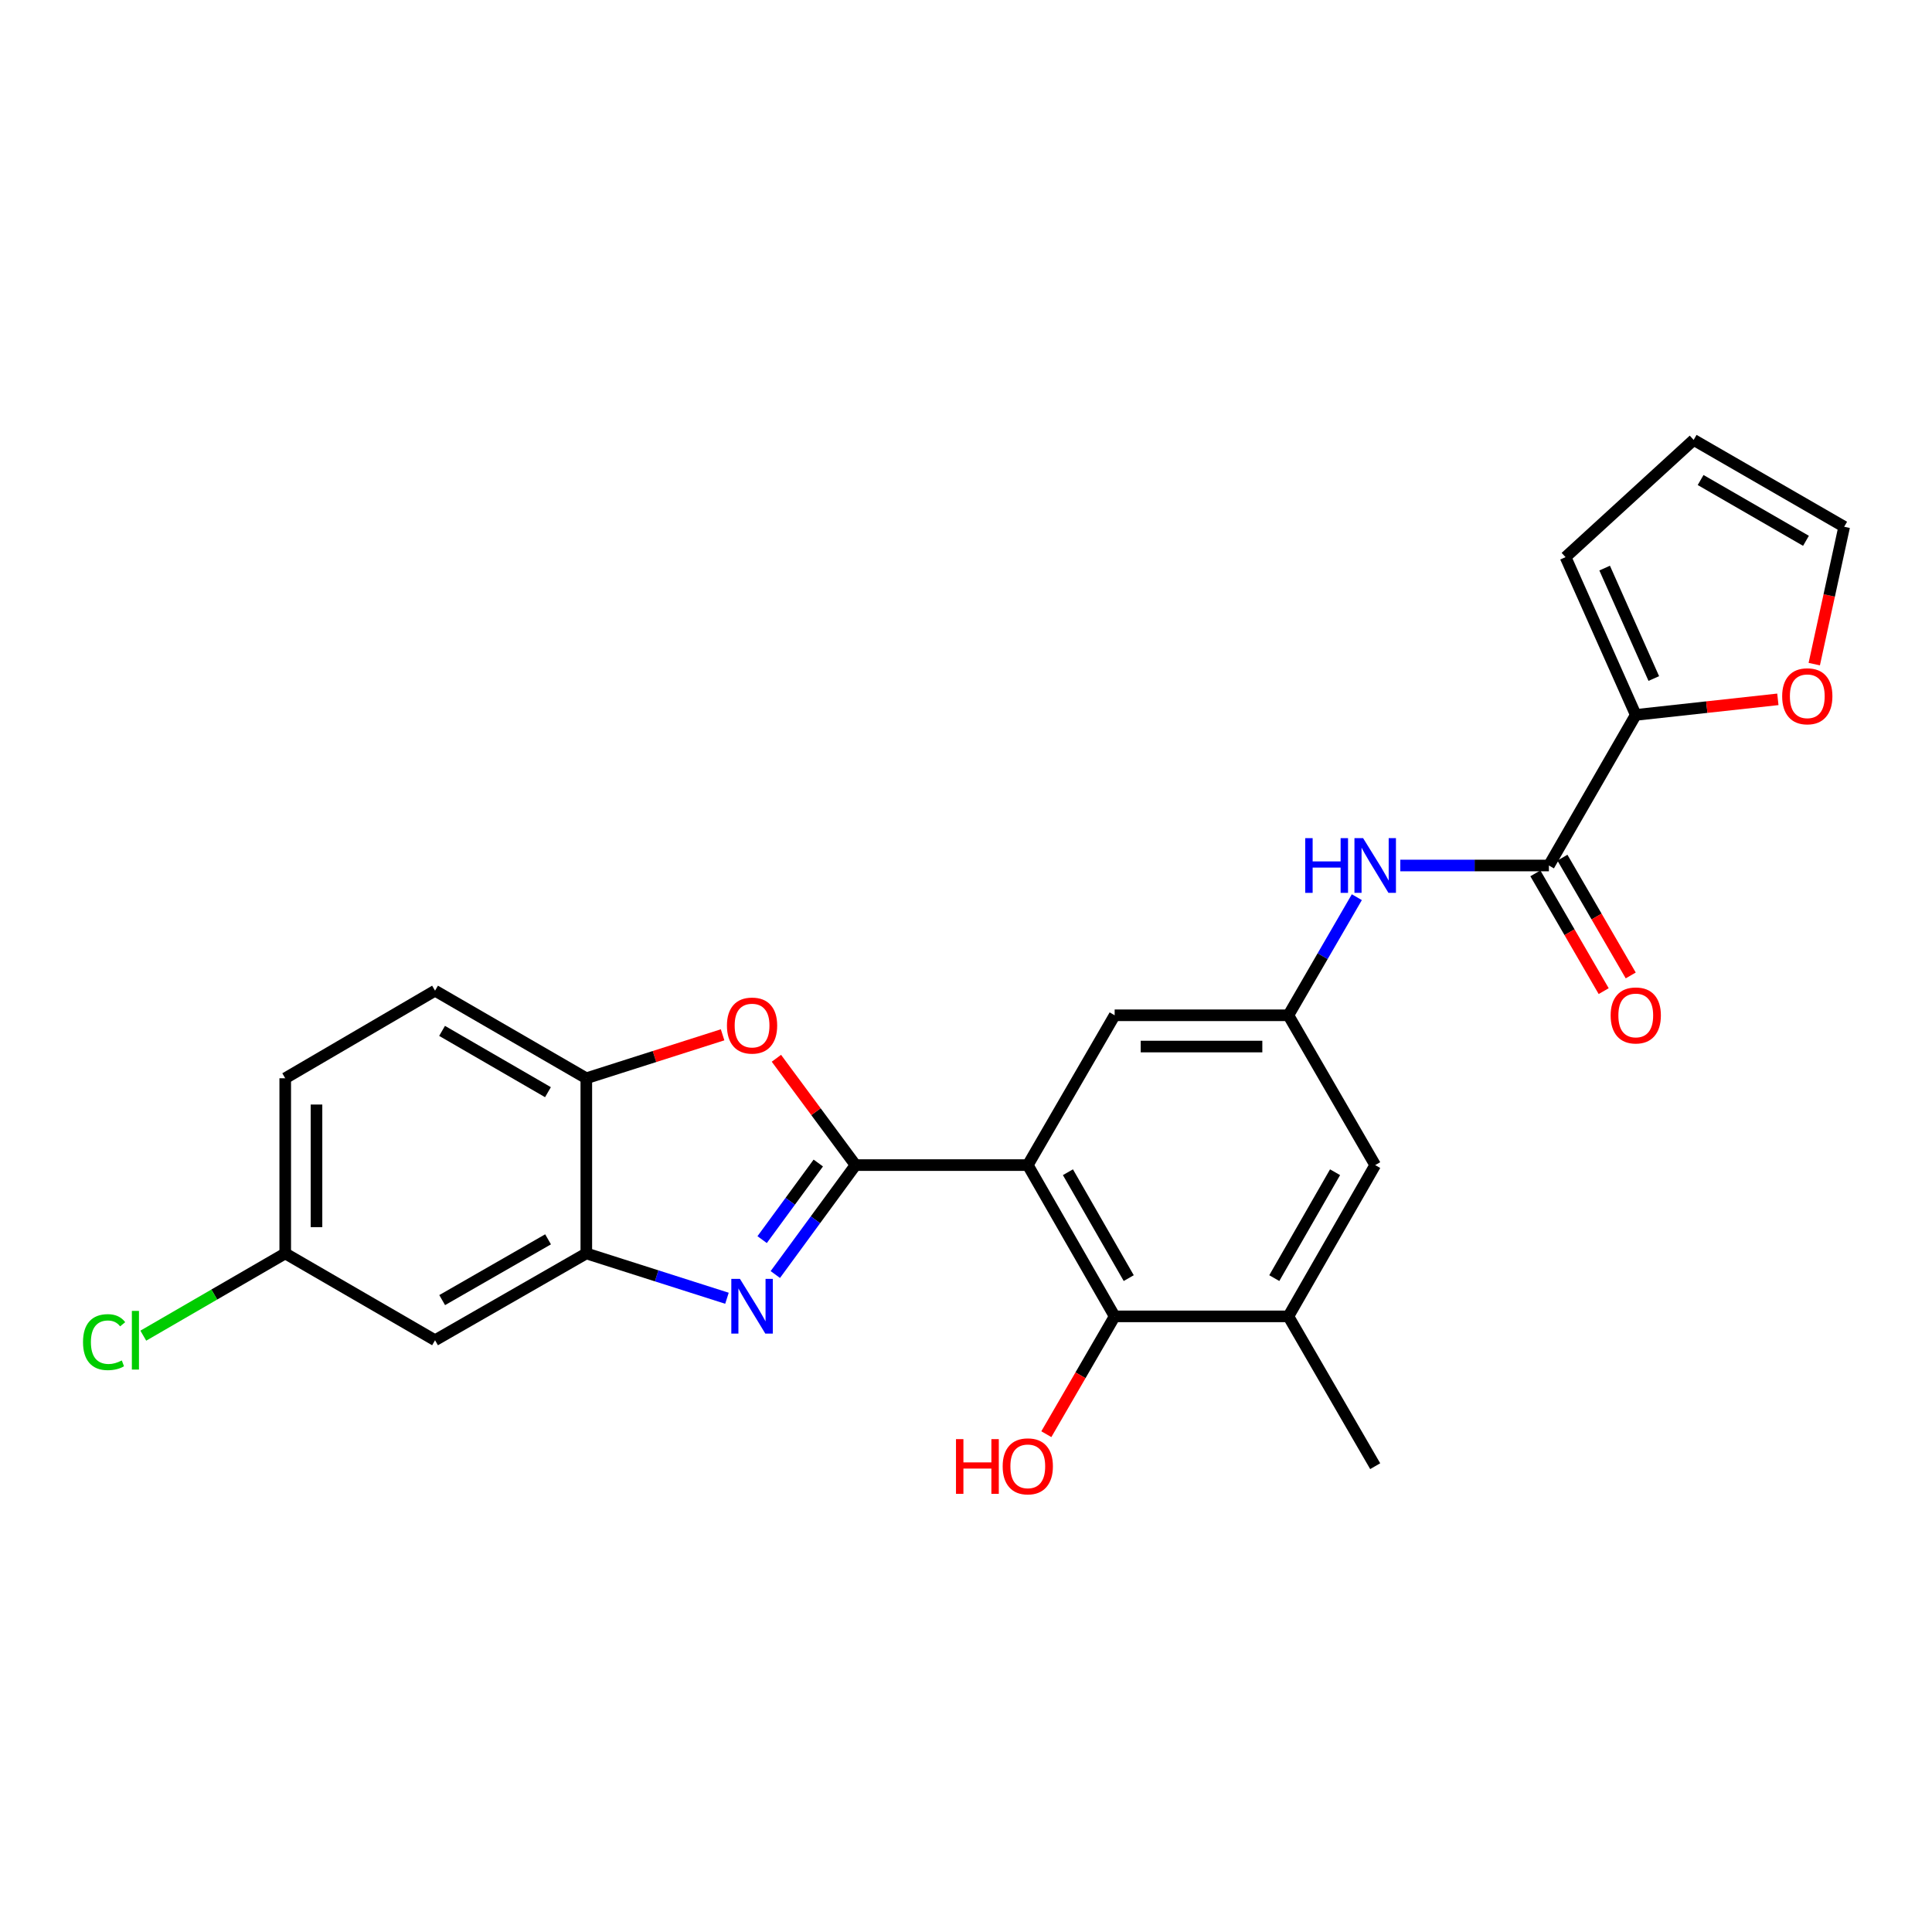 <?xml version='1.0' encoding='iso-8859-1'?>
<svg version='1.1' baseProfile='full'
              xmlns='http://www.w3.org/2000/svg'
                      xmlns:rdkit='http://www.rdkit.org/xml'
                      xmlns:xlink='http://www.w3.org/1999/xlink'
                  xml:space='preserve'
width='1000px' height='1000px' viewBox='0 0 1000 1000'>
<!-- END OF HEADER -->
<rect style='opacity:1.0;fill:#FFFFFF;stroke:none' width='1000' height='1000' x='0' y='0'> </rect>
<path class='bond-0' d='M 442.822,603.052 L 531.981,603.052' style='fill:none;fill-rule:evenodd;stroke:#000000;stroke-width:6px;stroke-linecap:butt;stroke-linejoin:miter;stroke-opacity:1' />
<path class='bond-1' d='M 442.822,603.052 L 422.063,631.373' style='fill:none;fill-rule:evenodd;stroke:#000000;stroke-width:6px;stroke-linecap:butt;stroke-linejoin:miter;stroke-opacity:1' />
<path class='bond-1' d='M 422.063,631.373 L 401.304,659.694' style='fill:none;fill-rule:evenodd;stroke:#0000FF;stroke-width:6px;stroke-linecap:butt;stroke-linejoin:miter;stroke-opacity:1' />
<path class='bond-1' d='M 423.542,601.981 L 409.011,621.806' style='fill:none;fill-rule:evenodd;stroke:#000000;stroke-width:6px;stroke-linecap:butt;stroke-linejoin:miter;stroke-opacity:1' />
<path class='bond-1' d='M 409.011,621.806 L 394.479,641.63' style='fill:none;fill-rule:evenodd;stroke:#0000FF;stroke-width:6px;stroke-linecap:butt;stroke-linejoin:miter;stroke-opacity:1' />
<path class='bond-2' d='M 442.822,603.052 L 422.343,575.406' style='fill:none;fill-rule:evenodd;stroke:#000000;stroke-width:6px;stroke-linecap:butt;stroke-linejoin:miter;stroke-opacity:1' />
<path class='bond-2' d='M 422.343,575.406 L 401.864,547.76' style='fill:none;fill-rule:evenodd;stroke:#FF0000;stroke-width:6px;stroke-linecap:butt;stroke-linejoin:miter;stroke-opacity:1' />
<path class='bond-4' d='M 531.981,603.052 L 576.943,681.351' style='fill:none;fill-rule:evenodd;stroke:#000000;stroke-width:6px;stroke-linecap:butt;stroke-linejoin:miter;stroke-opacity:1' />
<path class='bond-4' d='M 552.759,606.738 L 584.232,661.548' style='fill:none;fill-rule:evenodd;stroke:#000000;stroke-width:6px;stroke-linecap:butt;stroke-linejoin:miter;stroke-opacity:1' />
<path class='bond-11' d='M 531.981,603.052 L 576.943,525.509' style='fill:none;fill-rule:evenodd;stroke:#000000;stroke-width:6px;stroke-linecap:butt;stroke-linejoin:miter;stroke-opacity:1' />
<path class='bond-3' d='M 376.274,671.977 L 339.875,660.373' style='fill:none;fill-rule:evenodd;stroke:#0000FF;stroke-width:6px;stroke-linecap:butt;stroke-linejoin:miter;stroke-opacity:1' />
<path class='bond-3' d='M 339.875,660.373 L 303.477,648.769' style='fill:none;fill-rule:evenodd;stroke:#000000;stroke-width:6px;stroke-linecap:butt;stroke-linejoin:miter;stroke-opacity:1' />
<path class='bond-7' d='M 374.014,535.614 L 338.745,546.861' style='fill:none;fill-rule:evenodd;stroke:#FF0000;stroke-width:6px;stroke-linecap:butt;stroke-linejoin:miter;stroke-opacity:1' />
<path class='bond-7' d='M 338.745,546.861 L 303.477,558.109' style='fill:none;fill-rule:evenodd;stroke:#000000;stroke-width:6px;stroke-linecap:butt;stroke-linejoin:miter;stroke-opacity:1' />
<path class='bond-12' d='M 303.477,648.769 L 225.178,693.704' style='fill:none;fill-rule:evenodd;stroke:#000000;stroke-width:6px;stroke-linecap:butt;stroke-linejoin:miter;stroke-opacity:1' />
<path class='bond-12' d='M 283.677,641.474 L 228.868,672.928' style='fill:none;fill-rule:evenodd;stroke:#000000;stroke-width:6px;stroke-linecap:butt;stroke-linejoin:miter;stroke-opacity:1' />
<path class='bond-25' d='M 303.477,648.769 L 303.477,558.109' style='fill:none;fill-rule:evenodd;stroke:#000000;stroke-width:6px;stroke-linecap:butt;stroke-linejoin:miter;stroke-opacity:1' />
<path class='bond-9' d='M 576.943,681.351 L 666.866,681.351' style='fill:none;fill-rule:evenodd;stroke:#000000;stroke-width:6px;stroke-linecap:butt;stroke-linejoin:miter;stroke-opacity:1' />
<path class='bond-21' d='M 576.943,681.351 L 559.263,711.842' style='fill:none;fill-rule:evenodd;stroke:#000000;stroke-width:6px;stroke-linecap:butt;stroke-linejoin:miter;stroke-opacity:1' />
<path class='bond-21' d='M 559.263,711.842 L 541.583,742.334' style='fill:none;fill-rule:evenodd;stroke:#FF0000;stroke-width:6px;stroke-linecap:butt;stroke-linejoin:miter;stroke-opacity:1' />
<path class='bond-5' d='M 801.706,447.983 L 763.247,447.983' style='fill:none;fill-rule:evenodd;stroke:#000000;stroke-width:6px;stroke-linecap:butt;stroke-linejoin:miter;stroke-opacity:1' />
<path class='bond-5' d='M 763.247,447.983 L 724.788,447.983' style='fill:none;fill-rule:evenodd;stroke:#0000FF;stroke-width:6px;stroke-linecap:butt;stroke-linejoin:miter;stroke-opacity:1' />
<path class='bond-6' d='M 801.706,447.983 L 846.668,370.035' style='fill:none;fill-rule:evenodd;stroke:#000000;stroke-width:6px;stroke-linecap:butt;stroke-linejoin:miter;stroke-opacity:1' />
<path class='bond-16' d='M 794.707,452.043 L 812.385,482.525' style='fill:none;fill-rule:evenodd;stroke:#000000;stroke-width:6px;stroke-linecap:butt;stroke-linejoin:miter;stroke-opacity:1' />
<path class='bond-16' d='M 812.385,482.525 L 830.064,513.008' style='fill:none;fill-rule:evenodd;stroke:#FF0000;stroke-width:6px;stroke-linecap:butt;stroke-linejoin:miter;stroke-opacity:1' />
<path class='bond-16' d='M 808.706,443.924 L 826.384,474.406' style='fill:none;fill-rule:evenodd;stroke:#000000;stroke-width:6px;stroke-linecap:butt;stroke-linejoin:miter;stroke-opacity:1' />
<path class='bond-16' d='M 826.384,474.406 L 844.063,504.889' style='fill:none;fill-rule:evenodd;stroke:#FF0000;stroke-width:6px;stroke-linecap:butt;stroke-linejoin:miter;stroke-opacity:1' />
<path class='bond-13' d='M 846.668,370.035 L 883.442,366.006' style='fill:none;fill-rule:evenodd;stroke:#000000;stroke-width:6px;stroke-linecap:butt;stroke-linejoin:miter;stroke-opacity:1' />
<path class='bond-13' d='M 883.442,366.006 L 920.217,361.977' style='fill:none;fill-rule:evenodd;stroke:#FF0000;stroke-width:6px;stroke-linecap:butt;stroke-linejoin:miter;stroke-opacity:1' />
<path class='bond-15' d='M 846.668,370.035 L 810.328,288.374' style='fill:none;fill-rule:evenodd;stroke:#000000;stroke-width:6px;stroke-linecap:butt;stroke-linejoin:miter;stroke-opacity:1' />
<path class='bond-15' d='M 856.002,351.207 L 830.564,294.044' style='fill:none;fill-rule:evenodd;stroke:#000000;stroke-width:6px;stroke-linecap:butt;stroke-linejoin:miter;stroke-opacity:1' />
<path class='bond-19' d='M 303.477,558.109 L 225.178,512.778' style='fill:none;fill-rule:evenodd;stroke:#000000;stroke-width:6px;stroke-linecap:butt;stroke-linejoin:miter;stroke-opacity:1' />
<path class='bond-19' d='M 283.624,565.314 L 228.815,533.583' style='fill:none;fill-rule:evenodd;stroke:#000000;stroke-width:6px;stroke-linecap:butt;stroke-linejoin:miter;stroke-opacity:1' />
<path class='bond-8' d='M 702.295,464.384 L 684.58,494.946' style='fill:none;fill-rule:evenodd;stroke:#0000FF;stroke-width:6px;stroke-linecap:butt;stroke-linejoin:miter;stroke-opacity:1' />
<path class='bond-8' d='M 684.58,494.946 L 666.866,525.509' style='fill:none;fill-rule:evenodd;stroke:#000000;stroke-width:6px;stroke-linecap:butt;stroke-linejoin:miter;stroke-opacity:1' />
<path class='bond-24' d='M 666.866,681.351 L 711.801,758.894' style='fill:none;fill-rule:evenodd;stroke:#000000;stroke-width:6px;stroke-linecap:butt;stroke-linejoin:miter;stroke-opacity:1' />
<path class='bond-27' d='M 666.866,681.351 L 711.801,603.052' style='fill:none;fill-rule:evenodd;stroke:#000000;stroke-width:6px;stroke-linecap:butt;stroke-linejoin:miter;stroke-opacity:1' />
<path class='bond-27' d='M 659.57,661.551 L 691.025,606.742' style='fill:none;fill-rule:evenodd;stroke:#000000;stroke-width:6px;stroke-linecap:butt;stroke-linejoin:miter;stroke-opacity:1' />
<path class='bond-10' d='M 666.866,525.509 L 576.943,525.509' style='fill:none;fill-rule:evenodd;stroke:#000000;stroke-width:6px;stroke-linecap:butt;stroke-linejoin:miter;stroke-opacity:1' />
<path class='bond-10' d='M 653.377,541.692 L 590.431,541.692' style='fill:none;fill-rule:evenodd;stroke:#000000;stroke-width:6px;stroke-linecap:butt;stroke-linejoin:miter;stroke-opacity:1' />
<path class='bond-14' d='M 666.866,525.509 L 711.801,603.052' style='fill:none;fill-rule:evenodd;stroke:#000000;stroke-width:6px;stroke-linecap:butt;stroke-linejoin:miter;stroke-opacity:1' />
<path class='bond-20' d='M 225.178,693.704 L 147.635,648.769' style='fill:none;fill-rule:evenodd;stroke:#000000;stroke-width:6px;stroke-linecap:butt;stroke-linejoin:miter;stroke-opacity:1' />
<path class='bond-17' d='M 939.058,343.745 L 946.802,308.197' style='fill:none;fill-rule:evenodd;stroke:#FF0000;stroke-width:6px;stroke-linecap:butt;stroke-linejoin:miter;stroke-opacity:1' />
<path class='bond-17' d='M 946.802,308.197 L 954.545,272.65' style='fill:none;fill-rule:evenodd;stroke:#000000;stroke-width:6px;stroke-linecap:butt;stroke-linejoin:miter;stroke-opacity:1' />
<path class='bond-18' d='M 810.328,288.374 L 876.633,227.697' style='fill:none;fill-rule:evenodd;stroke:#000000;stroke-width:6px;stroke-linecap:butt;stroke-linejoin:miter;stroke-opacity:1' />
<path class='bond-28' d='M 954.545,272.65 L 876.633,227.697' style='fill:none;fill-rule:evenodd;stroke:#000000;stroke-width:6px;stroke-linecap:butt;stroke-linejoin:miter;stroke-opacity:1' />
<path class='bond-28' d='M 934.771,279.924 L 880.233,248.457' style='fill:none;fill-rule:evenodd;stroke:#000000;stroke-width:6px;stroke-linecap:butt;stroke-linejoin:miter;stroke-opacity:1' />
<path class='bond-22' d='M 225.178,512.778 L 147.635,558.109' style='fill:none;fill-rule:evenodd;stroke:#000000;stroke-width:6px;stroke-linecap:butt;stroke-linejoin:miter;stroke-opacity:1' />
<path class='bond-23' d='M 147.635,648.769 L 110.903,670.054' style='fill:none;fill-rule:evenodd;stroke:#000000;stroke-width:6px;stroke-linecap:butt;stroke-linejoin:miter;stroke-opacity:1' />
<path class='bond-23' d='M 110.903,670.054 L 74.172,691.339' style='fill:none;fill-rule:evenodd;stroke:#00CC00;stroke-width:6px;stroke-linecap:butt;stroke-linejoin:miter;stroke-opacity:1' />
<path class='bond-26' d='M 147.635,648.769 L 147.635,558.109' style='fill:none;fill-rule:evenodd;stroke:#000000;stroke-width:6px;stroke-linecap:butt;stroke-linejoin:miter;stroke-opacity:1' />
<path class='bond-26' d='M 163.818,635.17 L 163.818,571.708' style='fill:none;fill-rule:evenodd;stroke:#000000;stroke-width:6px;stroke-linecap:butt;stroke-linejoin:miter;stroke-opacity:1' />
<path  class='atom-2' d='M 383.005 661.958
L 392.285 676.958
Q 393.205 678.438, 394.685 681.118
Q 396.165 683.798, 396.245 683.958
L 396.245 661.958
L 400.005 661.958
L 400.005 690.278
L 396.125 690.278
L 386.165 673.878
Q 385.005 671.958, 383.765 669.758
Q 382.565 667.558, 382.205 666.878
L 382.205 690.278
L 378.525 690.278
L 378.525 661.958
L 383.005 661.958
' fill='#0000FF'/>
<path  class='atom-3' d='M 376.265 530.83
Q 376.265 524.03, 379.625 520.23
Q 382.985 516.43, 389.265 516.43
Q 395.545 516.43, 398.905 520.23
Q 402.265 524.03, 402.265 530.83
Q 402.265 537.71, 398.865 541.63
Q 395.465 545.51, 389.265 545.51
Q 383.025 545.51, 379.625 541.63
Q 376.265 537.75, 376.265 530.83
M 389.265 542.31
Q 393.585 542.31, 395.905 539.43
Q 398.265 536.51, 398.265 530.83
Q 398.265 525.27, 395.905 522.47
Q 393.585 519.63, 389.265 519.63
Q 384.945 519.63, 382.585 522.43
Q 380.265 525.23, 380.265 530.83
Q 380.265 536.55, 382.585 539.43
Q 384.945 542.31, 389.265 542.31
' fill='#FF0000'/>
<path  class='atom-9' d='M 675.581 433.823
L 679.421 433.823
L 679.421 445.863
L 693.901 445.863
L 693.901 433.823
L 697.741 433.823
L 697.741 462.143
L 693.901 462.143
L 693.901 449.063
L 679.421 449.063
L 679.421 462.143
L 675.581 462.143
L 675.581 433.823
' fill='#0000FF'/>
<path  class='atom-9' d='M 705.541 433.823
L 714.821 448.823
Q 715.741 450.303, 717.221 452.983
Q 718.701 455.663, 718.781 455.823
L 718.781 433.823
L 722.541 433.823
L 722.541 462.143
L 718.661 462.143
L 708.701 445.743
Q 707.541 443.823, 706.301 441.623
Q 705.101 439.423, 704.741 438.743
L 704.741 462.143
L 701.061 462.143
L 701.061 433.823
L 705.541 433.823
' fill='#0000FF'/>
<path  class='atom-14' d='M 922.45 360.388
Q 922.45 353.588, 925.81 349.788
Q 929.17 345.988, 935.45 345.988
Q 941.73 345.988, 945.09 349.788
Q 948.45 353.588, 948.45 360.388
Q 948.45 367.268, 945.05 371.188
Q 941.65 375.068, 935.45 375.068
Q 929.21 375.068, 925.81 371.188
Q 922.45 367.308, 922.45 360.388
M 935.45 371.868
Q 939.77 371.868, 942.09 368.988
Q 944.45 366.068, 944.45 360.388
Q 944.45 354.828, 942.09 352.028
Q 939.77 349.188, 935.45 349.188
Q 931.13 349.188, 928.77 351.988
Q 926.45 354.788, 926.45 360.388
Q 926.45 366.108, 928.77 368.988
Q 931.13 371.868, 935.45 371.868
' fill='#FF0000'/>
<path  class='atom-17' d='M 833.668 525.589
Q 833.668 518.789, 837.028 514.989
Q 840.388 511.189, 846.668 511.189
Q 852.948 511.189, 856.308 514.989
Q 859.668 518.789, 859.668 525.589
Q 859.668 532.469, 856.268 536.389
Q 852.868 540.269, 846.668 540.269
Q 840.428 540.269, 837.028 536.389
Q 833.668 532.509, 833.668 525.589
M 846.668 537.069
Q 850.988 537.069, 853.308 534.189
Q 855.668 531.269, 855.668 525.589
Q 855.668 520.029, 853.308 517.229
Q 850.988 514.389, 846.668 514.389
Q 842.348 514.389, 839.988 517.189
Q 837.668 519.989, 837.668 525.589
Q 837.668 531.309, 839.988 534.189
Q 842.348 537.069, 846.668 537.069
' fill='#FF0000'/>
<path  class='atom-22' d='M 494.821 744.894
L 498.661 744.894
L 498.661 756.934
L 513.141 756.934
L 513.141 744.894
L 516.981 744.894
L 516.981 773.214
L 513.141 773.214
L 513.141 760.134
L 498.661 760.134
L 498.661 773.214
L 494.821 773.214
L 494.821 744.894
' fill='#FF0000'/>
<path  class='atom-22' d='M 518.981 758.974
Q 518.981 752.174, 522.341 748.374
Q 525.701 744.574, 531.981 744.574
Q 538.261 744.574, 541.621 748.374
Q 544.981 752.174, 544.981 758.974
Q 544.981 765.854, 541.581 769.774
Q 538.181 773.654, 531.981 773.654
Q 525.741 773.654, 522.341 769.774
Q 518.981 765.894, 518.981 758.974
M 531.981 770.454
Q 536.301 770.454, 538.621 767.574
Q 540.981 764.654, 540.981 758.974
Q 540.981 753.414, 538.621 750.614
Q 536.301 747.774, 531.981 747.774
Q 527.661 747.774, 525.301 750.574
Q 522.981 753.374, 522.981 758.974
Q 522.981 764.694, 525.301 767.574
Q 527.661 770.454, 531.981 770.454
' fill='#FF0000'/>
<path  class='atom-24' d='M 42.971 694.684
Q 42.971 687.644, 46.251 683.964
Q 49.571 680.244, 55.851 680.244
Q 61.691 680.244, 64.811 684.364
L 62.171 686.524
Q 59.891 683.524, 55.851 683.524
Q 51.571 683.524, 49.291 686.404
Q 47.051 689.244, 47.051 694.684
Q 47.051 700.284, 49.371 703.164
Q 51.731 706.044, 56.291 706.044
Q 59.411 706.044, 63.051 704.164
L 64.171 707.164
Q 62.691 708.124, 60.451 708.684
Q 58.211 709.244, 55.731 709.244
Q 49.571 709.244, 46.251 705.484
Q 42.971 701.724, 42.971 694.684
' fill='#00CC00'/>
<path  class='atom-24' d='M 68.251 678.524
L 71.931 678.524
L 71.931 708.884
L 68.251 708.884
L 68.251 678.524
' fill='#00CC00'/>
</svg>
